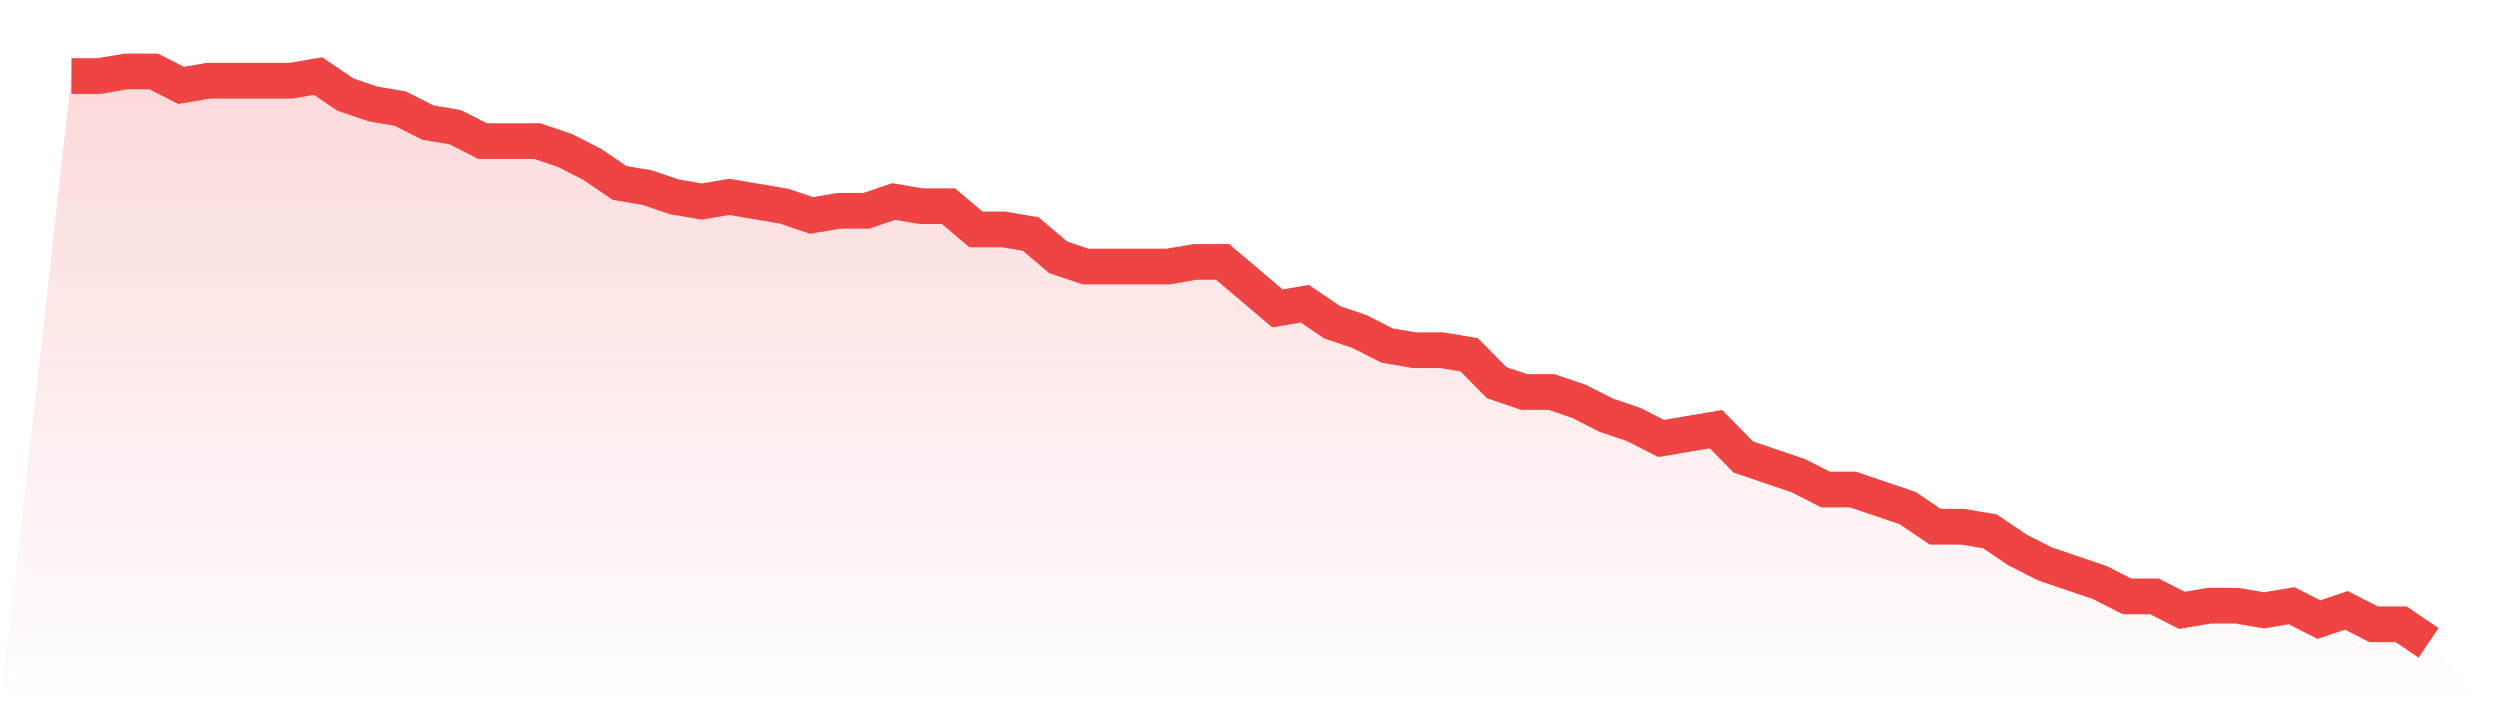<svg viewBox="0 0 140 40" xmlns="http://www.w3.org/2000/svg">
<defs>
<linearGradient id="gradient" x1="0" x2="0" y1="0" y2="1">
<stop offset="0%" stop-color="#ef4444" stop-opacity="0.2"/>
<stop offset="100%" stop-color="#ef4444" stop-opacity="0"/>
</linearGradient>
</defs>
<path d="M4,4.26 L4,4.26 L5.535,4.26 L7.07,4 L8.605,4 L10.14,4.78 L11.674,4.52 L13.209,4.52 L14.744,4.52 L16.279,4.52 L17.814,4.26 L19.349,5.301 L20.884,5.821 L22.419,6.081 L23.953,6.862 L25.488,7.122 L27.023,7.902 L28.558,7.902 L30.093,7.902 L31.628,8.423 L33.163,9.203 L34.698,10.244 L36.233,10.504 L37.767,11.024 L39.302,11.285 L40.837,11.024 L42.372,11.285 L43.907,11.545 L45.442,12.065 L46.977,11.805 L48.512,11.805 L50.047,11.285 L51.581,11.545 L53.116,11.545 L54.651,12.846 L56.186,12.846 L57.721,13.106 L59.256,14.407 L60.791,14.927 L62.326,14.927 L63.86,14.927 L65.395,14.927 L66.93,14.667 L68.465,14.667 L70,15.967 L71.535,17.268 L73.07,17.008 L74.605,18.049 L76.14,18.569 L77.674,19.35 L79.209,19.61 L80.744,19.61 L82.279,19.87 L83.814,21.431 L85.349,21.951 L86.884,21.951 L88.419,22.472 L89.953,23.252 L91.488,23.772 L93.023,24.553 L94.558,24.293 L96.093,24.033 L97.628,25.593 L99.163,26.114 L100.698,26.634 L102.233,27.415 L103.767,27.415 L105.302,27.935 L106.837,28.455 L108.372,29.496 L109.907,29.496 L111.442,29.756 L112.977,30.797 L114.512,31.577 L116.047,32.098 L117.581,32.618 L119.116,33.398 L120.651,33.398 L122.186,34.179 L123.721,33.919 L125.256,33.919 L126.791,34.179 L128.326,33.919 L129.86,34.699 L131.395,34.179 L132.93,34.959 L134.465,34.959 L136,36 L140,40 L0,40 z" fill="url(#gradient)"/>
<path d="M4,4.26 L4,4.26 L5.535,4.26 L7.07,4 L8.605,4 L10.14,4.78 L11.674,4.52 L13.209,4.52 L14.744,4.52 L16.279,4.52 L17.814,4.26 L19.349,5.301 L20.884,5.821 L22.419,6.081 L23.953,6.862 L25.488,7.122 L27.023,7.902 L28.558,7.902 L30.093,7.902 L31.628,8.423 L33.163,9.203 L34.698,10.244 L36.233,10.504 L37.767,11.024 L39.302,11.285 L40.837,11.024 L42.372,11.285 L43.907,11.545 L45.442,12.065 L46.977,11.805 L48.512,11.805 L50.047,11.285 L51.581,11.545 L53.116,11.545 L54.651,12.846 L56.186,12.846 L57.721,13.106 L59.256,14.407 L60.791,14.927 L62.326,14.927 L63.86,14.927 L65.395,14.927 L66.93,14.667 L68.465,14.667 L70,15.967 L71.535,17.268 L73.07,17.008 L74.605,18.049 L76.14,18.569 L77.674,19.35 L79.209,19.61 L80.744,19.61 L82.279,19.87 L83.814,21.431 L85.349,21.951 L86.884,21.951 L88.419,22.472 L89.953,23.252 L91.488,23.772 L93.023,24.553 L94.558,24.293 L96.093,24.033 L97.628,25.593 L99.163,26.114 L100.698,26.634 L102.233,27.415 L103.767,27.415 L105.302,27.935 L106.837,28.455 L108.372,29.496 L109.907,29.496 L111.442,29.756 L112.977,30.797 L114.512,31.577 L116.047,32.098 L117.581,32.618 L119.116,33.398 L120.651,33.398 L122.186,34.179 L123.721,33.919 L125.256,33.919 L126.791,34.179 L128.326,33.919 L129.86,34.699 L131.395,34.179 L132.93,34.959 L134.465,34.959 L136,36" fill="none" stroke="#ef4444" stroke-width="2"/>
</svg>